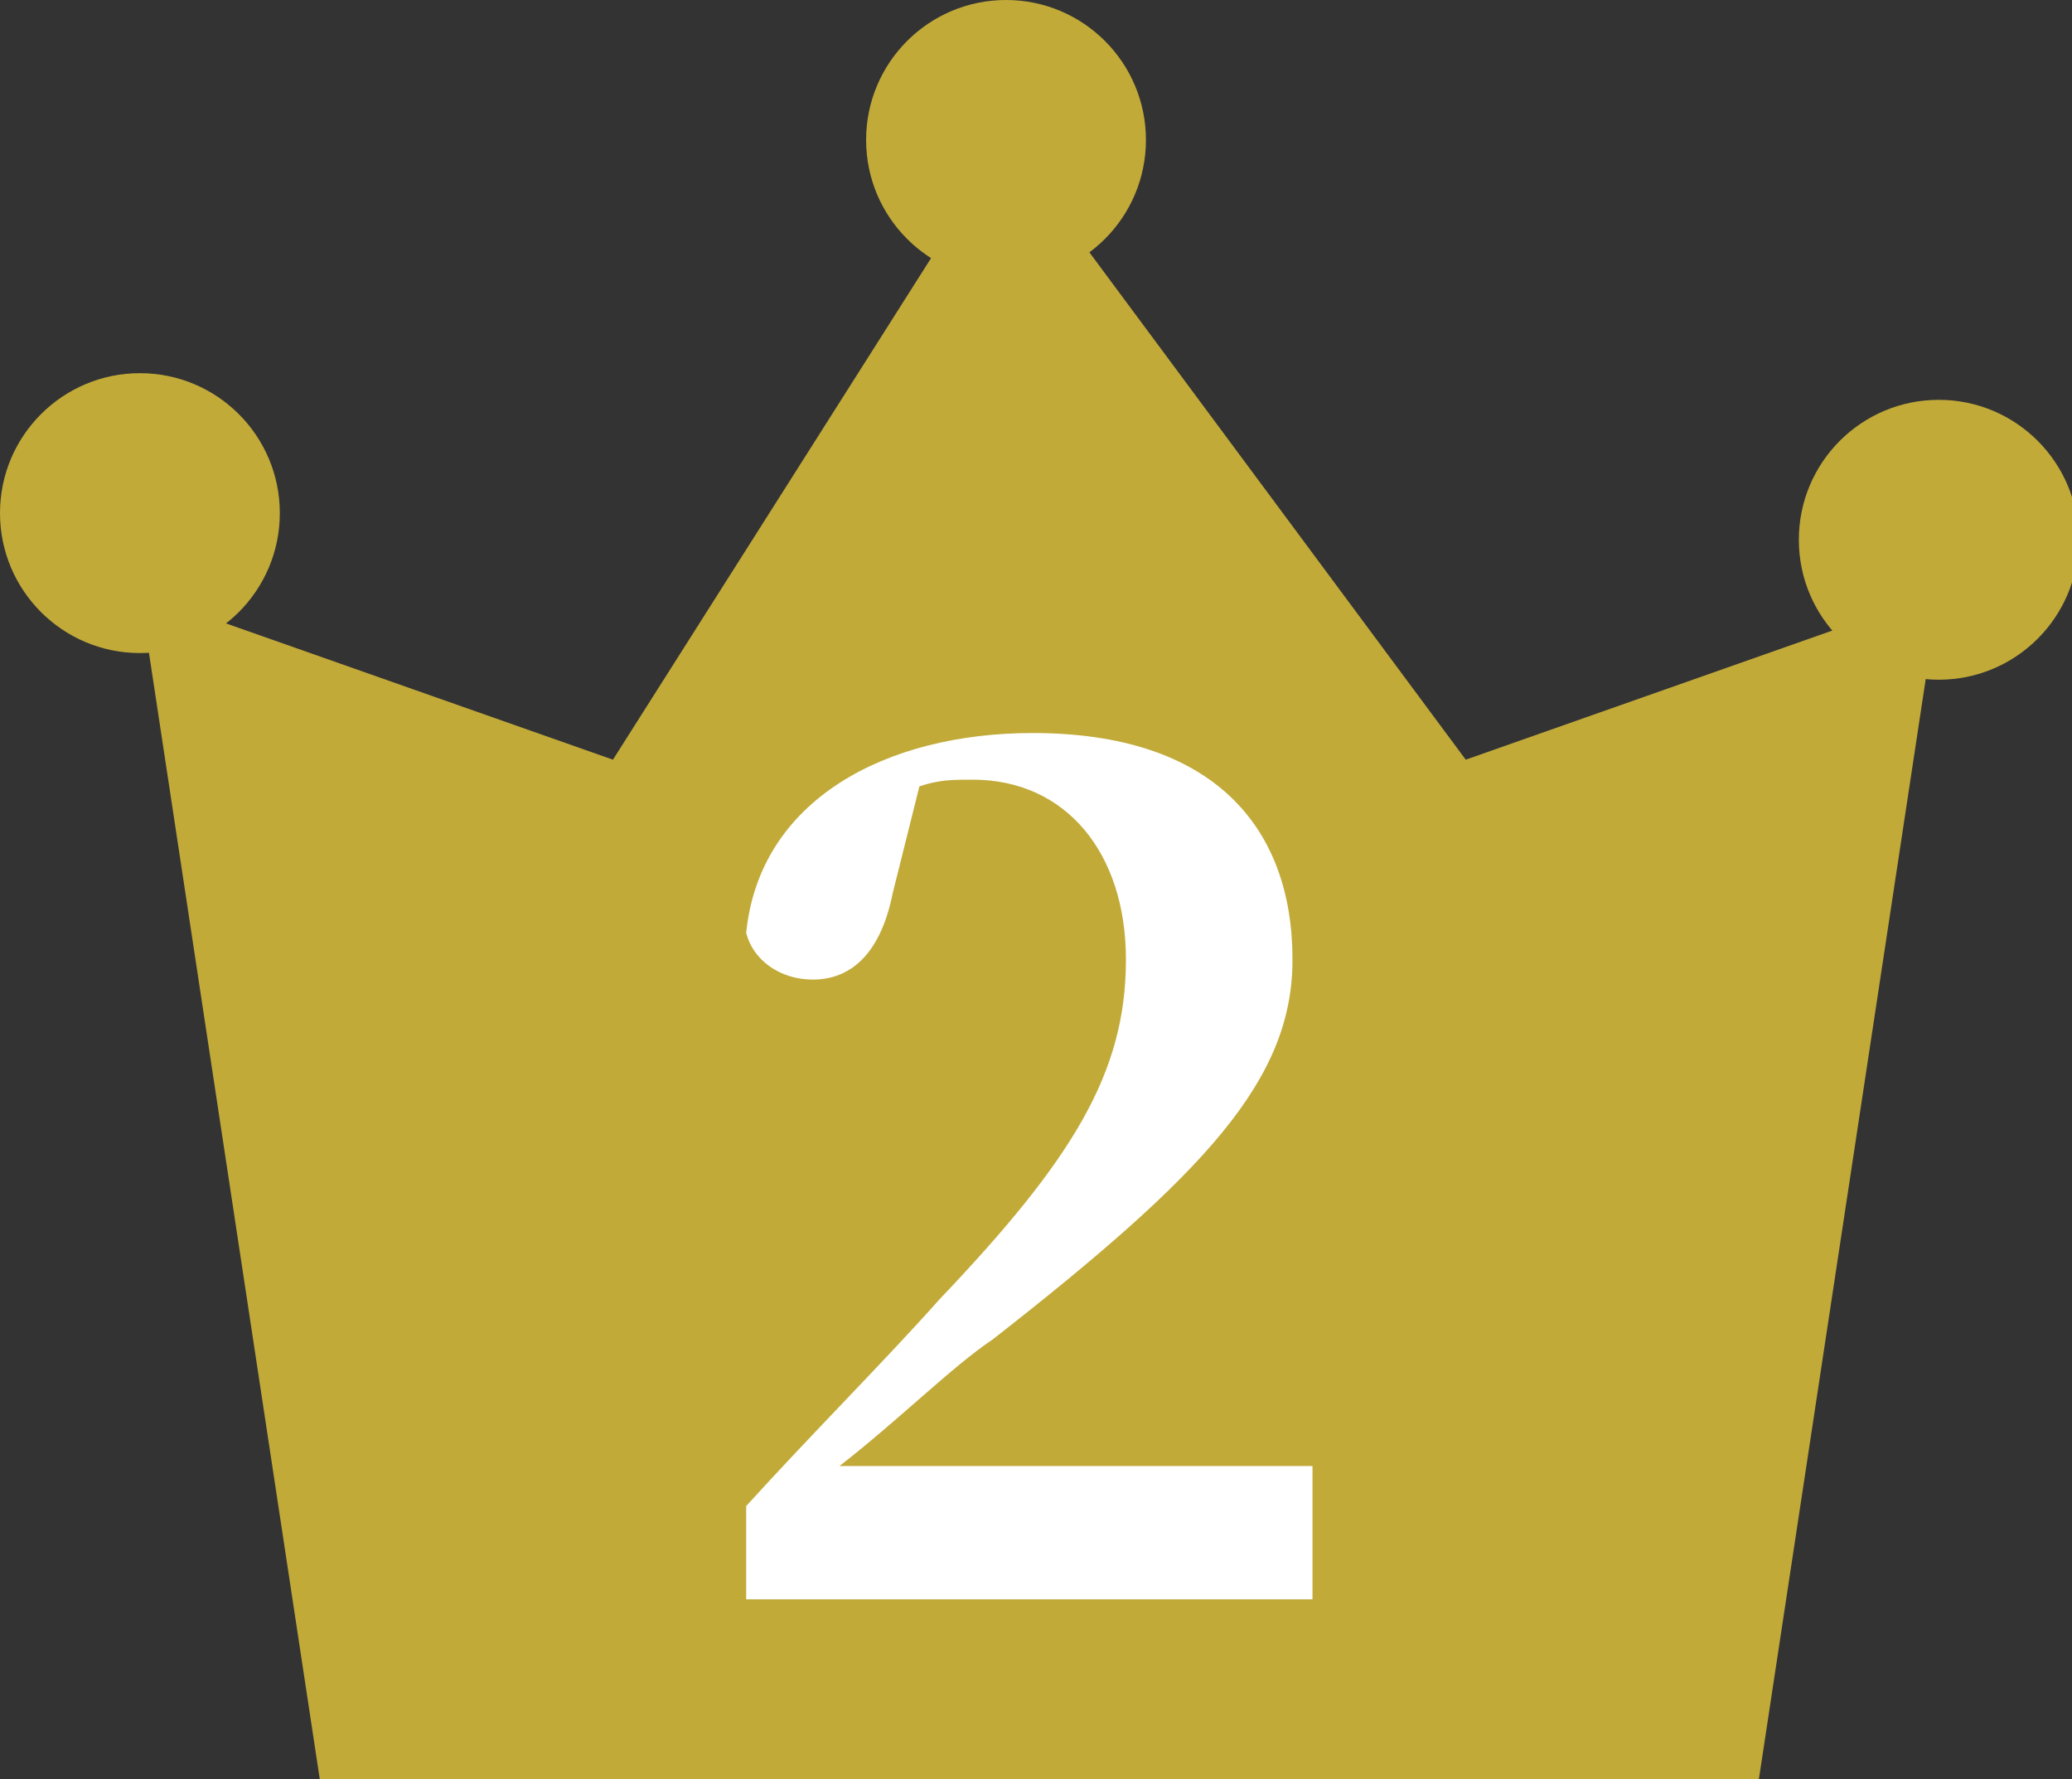 <?xml version="1.0" encoding="utf-8"?>
<!-- Generator: Adobe Illustrator 25.2.3, SVG Export Plug-In . SVG Version: 6.00 Build 0)  -->
<svg version="1.1" id="レイヤー_1" xmlns="http://www.w3.org/2000/svg" xmlns:xlink="http://www.w3.org/1999/xlink" x="0px"
	 y="0px" viewBox="0 0 31.1 26.7" style="enable-background:new 0 0 31.1 26.7;" xml:space="preserve">
<rect x="0" y="0" width="31.1" height="26.7" fill="#333333" stroke="none"/>
<style type="text/css">
	.st0{fill:#C2AA39;}
	.st1{fill:#FFFFFF;}
</style>
<g>
	<g>
		<g>
			<g>
				<polygon class="st0" points="26.4,26.7 4.8,26.7 2.1,8.9 9.2,11.4 15.1,2.1 22,11.4 29.1,8.9 				"/>
				<g>
					<path class="st1" d="M19.7,22.2V24h-8.5v-1.4c1-1.1,2.1-2.2,2.9-3.1c2-2.1,2.8-3.4,2.8-5.1c0-1.6-0.9-2.7-2.3-2.7
						c-0.3,0-0.5,0-0.8,0.1l-0.4,1.6c-0.2,1-0.7,1.3-1.2,1.3c-0.5,0-0.9-0.3-1-0.7c0.2-2,2.1-3,4.3-3c2.7,0,3.9,1.4,3.9,3.4
						c0,1.8-1.3,3.2-4.5,5.7c-0.6,0.4-1.4,1.2-2.3,1.9H19.7z"/>
				</g>
			</g>
		</g>
		<circle class="st0" cx="15.1" cy="2.1" r="2.1"/>
		<circle class="st0" cx="2.1" cy="7.7" r="2.1"/>
		<circle class="st0" cx="29.1" cy="8.1" r="2.1"/>
	</g>
</g>
</svg>
